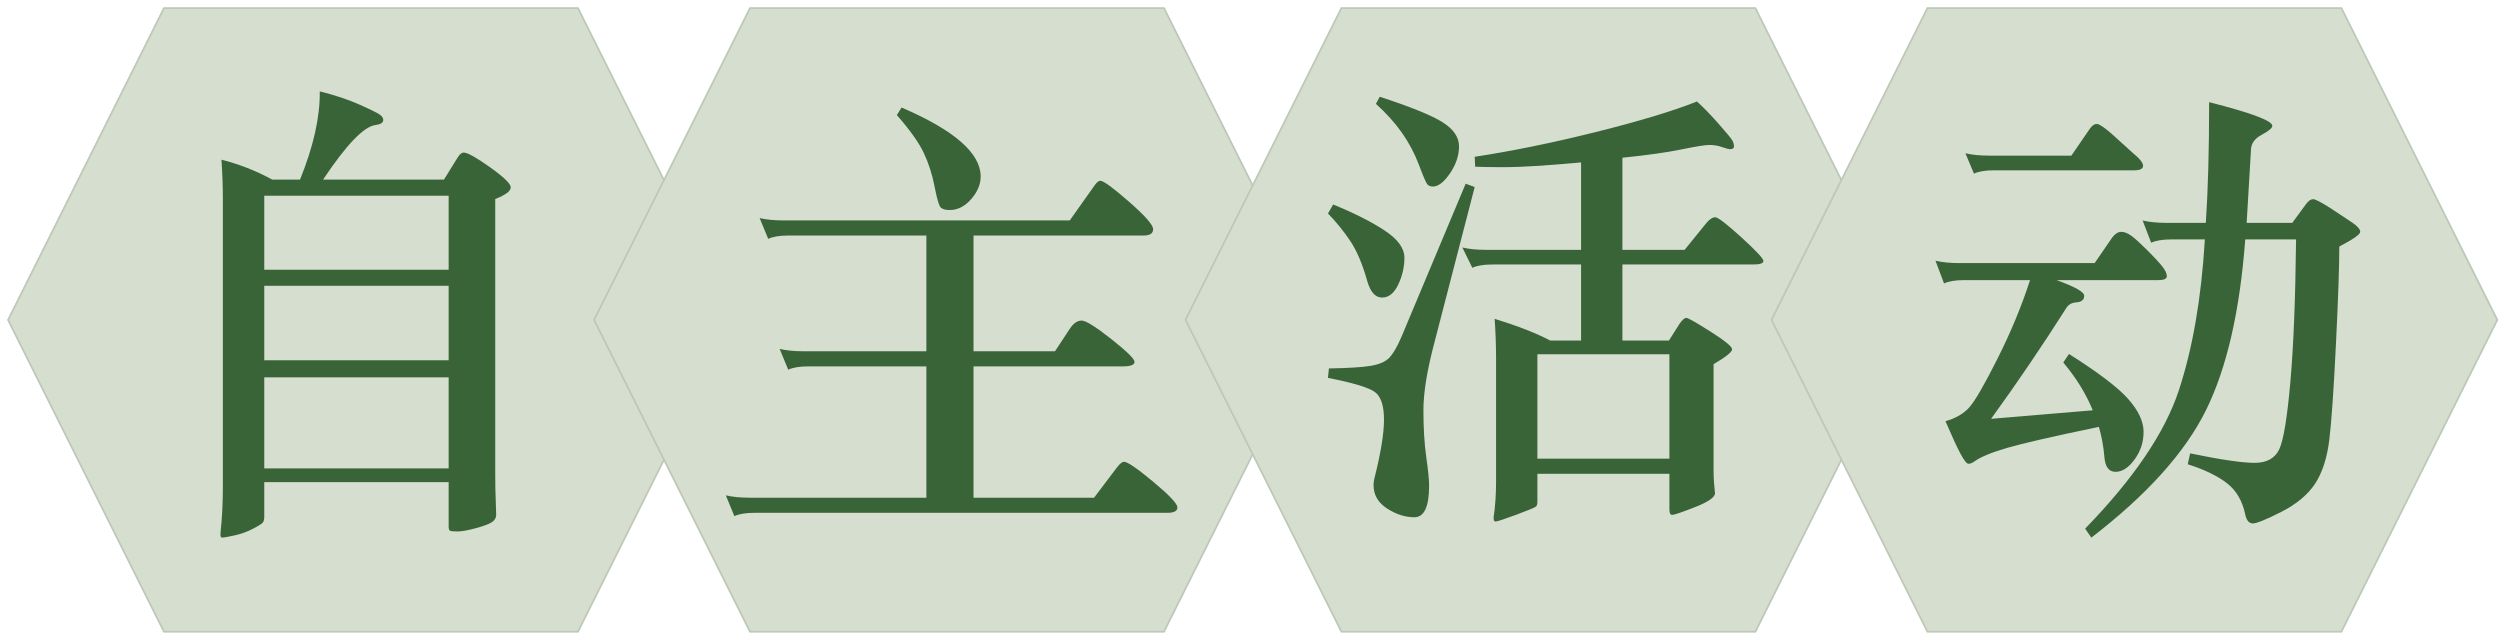 <svg width="465" height="118" xmlns="http://www.w3.org/2000/svg" xmlns:xlink="http://www.w3.org/1999/xlink" overflow="hidden"><defs><clipPath id="clip0"><rect x="576" y="259" width="465" height="118"/></clipPath></defs><g clip-path="url(#clip0)" transform="translate(-576 -259)"><path d="M577.5 318.5 606.5 260.5 683.5 260.5 712.5 318.5 683.5 376.5 606.5 376.5Z" stroke="#BDC8B7" stroke-width="0.333" stroke-miterlimit="8" fill="#D6DECF" fill-rule="evenodd"/><path d="M686.5 318.5 715.5 260.5 792.5 260.5 821.5 318.5 792.5 376.5 715.5 376.5Z" stroke="#BDC8B7" stroke-width="0.333" stroke-miterlimit="8" fill="#D6DECF" fill-rule="evenodd"/><path d="M796.5 318.5 825.5 260.5 902.5 260.5 931.5 318.5 902.5 376.5 825.5 376.5Z" stroke="#BDC8B7" stroke-width="0.333" stroke-miterlimit="8" fill="#D6DECF" fill-rule="evenodd"/><path d="M905.5 318.5 934.5 260.5 1011.5 260.5 1040.5 318.5 1011.5 376.5 934.5 376.5Z" stroke="#BDC8B7" stroke-width="0.333" stroke-miterlimit="8" fill="#D6DECF" fill-rule="evenodd"/><path d="M625.153 329.187 625.153 346.122 659.451 346.122 659.451 329.187ZM625.153 312.164 625.153 326.012 659.451 326.012 659.451 312.164ZM625.153 295.405 625.153 309.165 659.451 309.165 659.451 295.405ZM635.477 276C638.335 276.706 640.844 277.544 643.002 278.514 645.16 279.484 646.414 280.116 646.764 280.41 647.114 280.704 647.289 280.998 647.289 281.292 647.289 281.821 646.793 282.145 645.802 282.262 643.643 282.556 640.406 285.938 636.09 292.406L658.576 292.406 661.201 288.172C661.551 287.643 661.901 287.378 662.251 287.378 662.951 287.378 664.584 288.29 667.15 290.113 669.717 291.936 671 293.185 671 293.861 671 294.538 670.038 295.258 668.113 296.022L668.113 346.475C668.113 349.062 668.142 350.856 668.2 351.855L668.288 354.766C668.288 355.295 668.04 355.736 667.544 356.089 667.048 356.442 666.042 356.824 664.526 357.236 663.009 357.648 661.871 357.853 661.113 357.853 660.355 357.853 659.888 357.809 659.713 357.721 659.538 357.633 659.451 357.383 659.451 356.971L659.451 348.68 625.153 348.68 625.153 355.119C625.153 355.589 625.065 355.942 624.89 356.178 624.716 356.413 624.088 356.81 623.009 357.368 621.93 357.927 620.778 358.339 619.553 358.603 618.328 358.868 617.585 359 617.322 359 617.06 359 616.958 358.706 617.016 358.118 617.308 355.413 617.453 352.502 617.453 349.386L617.453 296.199C617.453 293.729 617.366 291.23 617.191 288.701 620.457 289.525 623.607 290.759 626.64 292.406L631.803 292.406C634.311 286.232 635.536 280.763 635.477 276Z" fill="#396437" fill-rule="evenodd"/><path d="M780.646 292.618C781.236 292.618 783.023 293.922 786.006 296.528 788.989 299.135 790.481 300.834 790.481 301.624 790.481 302.415 789.89 302.81 788.709 302.81L757.076 302.81 757.076 324.336 772.228 324.336 775.063 320.031C775.713 319.094 776.422 318.625 777.19 318.625 777.958 318.625 779.789 319.768 782.684 322.052 785.578 324.336 787.025 325.757 787.025 326.313 787.025 326.87 786.287 327.148 784.81 327.148L757.076 327.148 757.076 351.573 779.494 351.573 783.747 345.95C784.278 345.247 784.721 344.896 785.076 344.896 785.726 344.896 787.542 346.141 790.525 348.63 793.508 351.119 795 352.701 795 353.375 795 354.048 794.38 354.385 793.139 354.385L716.316 354.385C714.721 354.385 713.481 354.59 712.595 355L711 351.134C712.241 351.427 713.717 351.573 715.43 351.573L748.304 351.573 748.304 327.148 726.329 327.148C724.734 327.148 723.494 327.353 722.608 327.763L721.013 323.897C722.253 324.19 723.73 324.336 725.443 324.336L748.304 324.336 748.304 302.81 722.608 302.81C721.013 302.81 719.772 303.015 718.886 303.425L717.291 299.56C718.532 299.852 720.008 299.999 721.721 299.999L774.975 299.999 779.582 293.497C779.996 292.911 780.35 292.618 780.646 292.618ZM743.696 279C753.502 283.217 758.405 287.493 758.405 291.828 758.405 293.292 757.814 294.698 756.633 296.045 755.451 297.392 754.122 298.066 752.646 298.066 751.937 298.066 751.405 297.934 751.051 297.671 750.696 297.407 750.297 296.118 749.854 293.805 749.411 291.491 748.732 289.368 747.816 287.435 746.901 285.502 745.232 283.159 742.81 280.406Z" fill="#396437" fill-rule="evenodd"/><path d="M861.954 324.892 861.954 344.313 886.51 344.313 886.51 324.892ZM823.972 297.036C827.976 298.676 831.185 300.302 833.6 301.913 836.014 303.524 837.221 305.193 837.221 306.922 837.221 308.65 836.839 310.319 836.073 311.93 835.307 313.541 834.306 314.347 833.07 314.347 831.833 314.347 830.92 313.351 830.332 311.359 829.448 308.196 828.403 305.706 827.196 303.89 825.989 302.074 824.59 300.346 823 298.705ZM848.616 293.169 850.294 293.784 842.875 322.432C841.461 327.704 840.755 331.995 840.755 335.305 840.755 338.615 840.931 341.515 841.285 344.005 841.638 346.495 841.815 348.267 841.815 349.321 841.815 353.247 840.902 355.209 839.076 355.209 837.369 355.209 835.676 354.667 833.997 353.583 832.319 352.5 831.48 351.05 831.48 349.234 831.48 348.824 831.539 348.384 831.656 347.915 832.834 343.229 833.423 339.611 833.423 337.063 833.423 334.514 832.878 332.816 831.789 331.966 830.7 331.117 827.77 330.223 823 329.286L823.177 327.528C826.769 327.47 829.36 327.309 830.95 327.045 832.54 326.781 833.688 326.284 834.395 325.551 835.101 324.819 835.838 323.574 836.603 321.816ZM891.634 277.879C892.752 278.875 894.077 280.237 895.609 281.965 897.14 283.693 898.008 284.748 898.214 285.128 898.42 285.509 898.523 285.875 898.523 286.227 898.523 286.578 898.258 286.754 897.728 286.754 897.552 286.754 897.081 286.622 896.315 286.359 895.55 286.095 894.769 285.963 893.974 285.963 893.179 285.963 891.427 286.241 888.719 286.798 886.01 287.355 882.359 287.867 877.766 288.336L877.766 305.472 889.337 305.472 893.4 300.463C893.989 299.76 894.534 299.408 895.034 299.408 895.535 299.408 897.154 300.653 899.893 303.143 902.631 305.633 904 307.097 904 307.537 904 307.976 903.352 308.196 902.057 308.196L877.766 308.196 877.766 322.344 886.422 322.344 888.365 319.268C888.895 318.507 889.322 318.126 889.646 318.126 889.97 318.126 891.472 318.975 894.151 320.674 896.83 322.373 898.17 323.471 898.17 323.969 898.17 324.467 897.022 325.39 894.725 326.737L894.725 346.422C894.725 347.3 894.755 348.12 894.813 348.882L894.99 350.727C894.99 351.489 893.753 352.353 891.28 353.32 888.807 354.286 887.394 354.77 887.04 354.77 886.687 354.77 886.51 354.448 886.51 353.803L886.51 347.125 861.954 347.125 861.954 352.309C861.954 352.719 861.881 353.012 861.733 353.188 861.586 353.364 860.364 353.876 858.068 354.726 855.771 355.575 854.475 356 854.181 356 853.887 356 853.769 355.707 853.828 355.121 854.122 353.129 854.269 350.933 854.269 348.531L854.269 325.771C854.269 323.31 854.181 320.82 854.004 318.301 858.362 319.649 861.807 320.996 864.339 322.344L870.081 322.344 870.081 308.196 853.563 308.196C851.973 308.196 850.736 308.401 849.853 308.811L847.998 305.032C849.234 305.325 850.707 305.472 852.414 305.472L870.081 305.472 870.081 289.215C863.544 289.801 858.863 290.093 856.036 290.093 853.209 290.093 851.325 290.064 850.383 290.005L850.294 288.16C857.243 287.106 864.766 285.568 872.863 283.547 880.96 281.526 887.217 279.636 891.634 277.879ZM832.628 277C838.399 278.875 842.3 280.456 844.332 281.745 846.364 283.034 847.379 284.528 847.379 286.227 847.379 287.926 846.82 289.595 845.701 291.236 844.582 292.876 843.522 293.696 842.521 293.696 842.05 293.696 841.697 293.55 841.461 293.257 841.226 292.964 840.71 291.763 839.916 289.654 839.121 287.545 838.075 285.568 836.78 283.722 835.484 281.877 833.865 280.076 831.921 278.318Z" fill="#396437" fill-rule="evenodd"/><path d="M970.551 302.124C971.141 302.124 971.774 302.373 972.451 302.872 973.129 303.371 974.086 304.237 975.323 305.47 976.56 306.702 977.488 307.7 978.107 308.463 978.725 309.226 979.035 309.857 979.035 310.356 979.035 310.855 978.505 311.104 977.444 311.104L958.534 311.104C961.95 312.337 963.659 313.305 963.659 314.01 963.659 314.773 963.158 315.184 962.157 315.242 961.273 315.301 960.625 315.712 960.212 316.475 955.735 323.518 951.111 330.327 946.339 336.901L965.249 335.316C964.012 332.264 962.186 329.3 959.771 326.424L960.831 324.839C966.31 328.302 969.992 331.105 971.877 333.247 973.762 335.39 974.705 337.415 974.705 339.322 974.705 341.23 974.145 342.947 973.026 344.473 971.906 345.999 970.728 346.762 969.491 346.762 968.254 346.762 967.562 345.837 967.414 343.989 967.267 342.14 966.928 340.276 966.398 338.398 957.915 340.159 952.215 341.465 949.299 342.316 946.383 343.167 944.365 344.003 943.246 344.825 942.834 345.119 942.466 345.265 942.142 345.265 941.817 345.265 941.331 344.664 940.683 343.46 940.035 342.257 939.093 340.217 937.856 337.341 939.741 336.813 941.214 335.962 942.274 334.788 943.334 333.614 945.102 330.562 947.576 325.632 950.05 320.701 952.053 315.859 953.585 311.104L941.302 311.104C939.711 311.104 938.474 311.31 937.591 311.721L936 307.495C937.237 307.788 938.71 307.935 940.418 307.935L965.603 307.935 968.872 303.18C969.403 302.476 969.962 302.124 970.551 302.124ZM966.001 282.05C966.442 282.05 967.37 282.666 968.784 283.899L972.672 287.421C973.968 288.477 974.616 289.284 974.616 289.842 974.616 290.4 974.057 290.678 972.937 290.678L946.869 290.678C945.279 290.678 944.041 290.884 943.158 291.295L941.567 287.509C942.804 287.802 944.277 287.949 945.985 287.949L961.273 287.949 964.719 282.931C965.132 282.344 965.559 282.05 966.001 282.05ZM986.899 278C994.734 279.996 998.652 281.463 998.652 282.402 998.652 282.813 997.989 283.371 996.664 284.075 995.338 284.779 994.676 285.748 994.676 286.98L993.88 300.451 1002.36 300.451 1005.01 296.841C1005.43 296.313 1005.84 296.049 1006.25 296.049 1006.66 296.049 1007.78 296.636 1009.61 297.81L1013.59 300.451C1014.53 301.097 1015 301.654 1015 302.124 1015 302.594 1013.7 303.503 1011.11 304.853 1011.11 308.434 1010.91 314.45 1010.49 322.902 1010.08 331.354 1009.67 337.297 1009.26 340.731 1008.84 344.165 1007.96 346.909 1006.61 348.963 1005.25 351.017 1003.16 352.764 1000.33 354.202 997.503 355.64 995.736 356.359 995.029 356.359 994.322 356.359 993.851 355.801 993.615 354.686 993.085 352.162 991.951 350.225 990.213 348.875 988.475 347.525 986.045 346.351 982.923 345.353L983.365 343.328C989.079 344.502 993.07 345.089 995.338 345.089 997.606 345.089 999.138 344.253 999.933 342.58 1000.73 340.907 1001.42 336.725 1002.01 330.034 1002.6 323.342 1002.95 314.509 1003.07 303.533L993.615 303.533C992.614 316.915 990.169 327.524 986.281 335.36 982.393 343.196 975.294 351.076 964.984 359L963.836 357.327C972.849 348.053 978.652 339.498 981.244 331.663 983.836 323.827 985.456 314.45 986.104 303.533L979.83 303.533C978.239 303.533 977.002 303.738 976.119 304.149L974.528 300.011C975.765 300.304 977.238 300.451 978.946 300.451L986.281 300.451C986.693 294.405 986.899 286.922 986.899 278Z" fill="#396437" fill-rule="evenodd"/></g></svg>